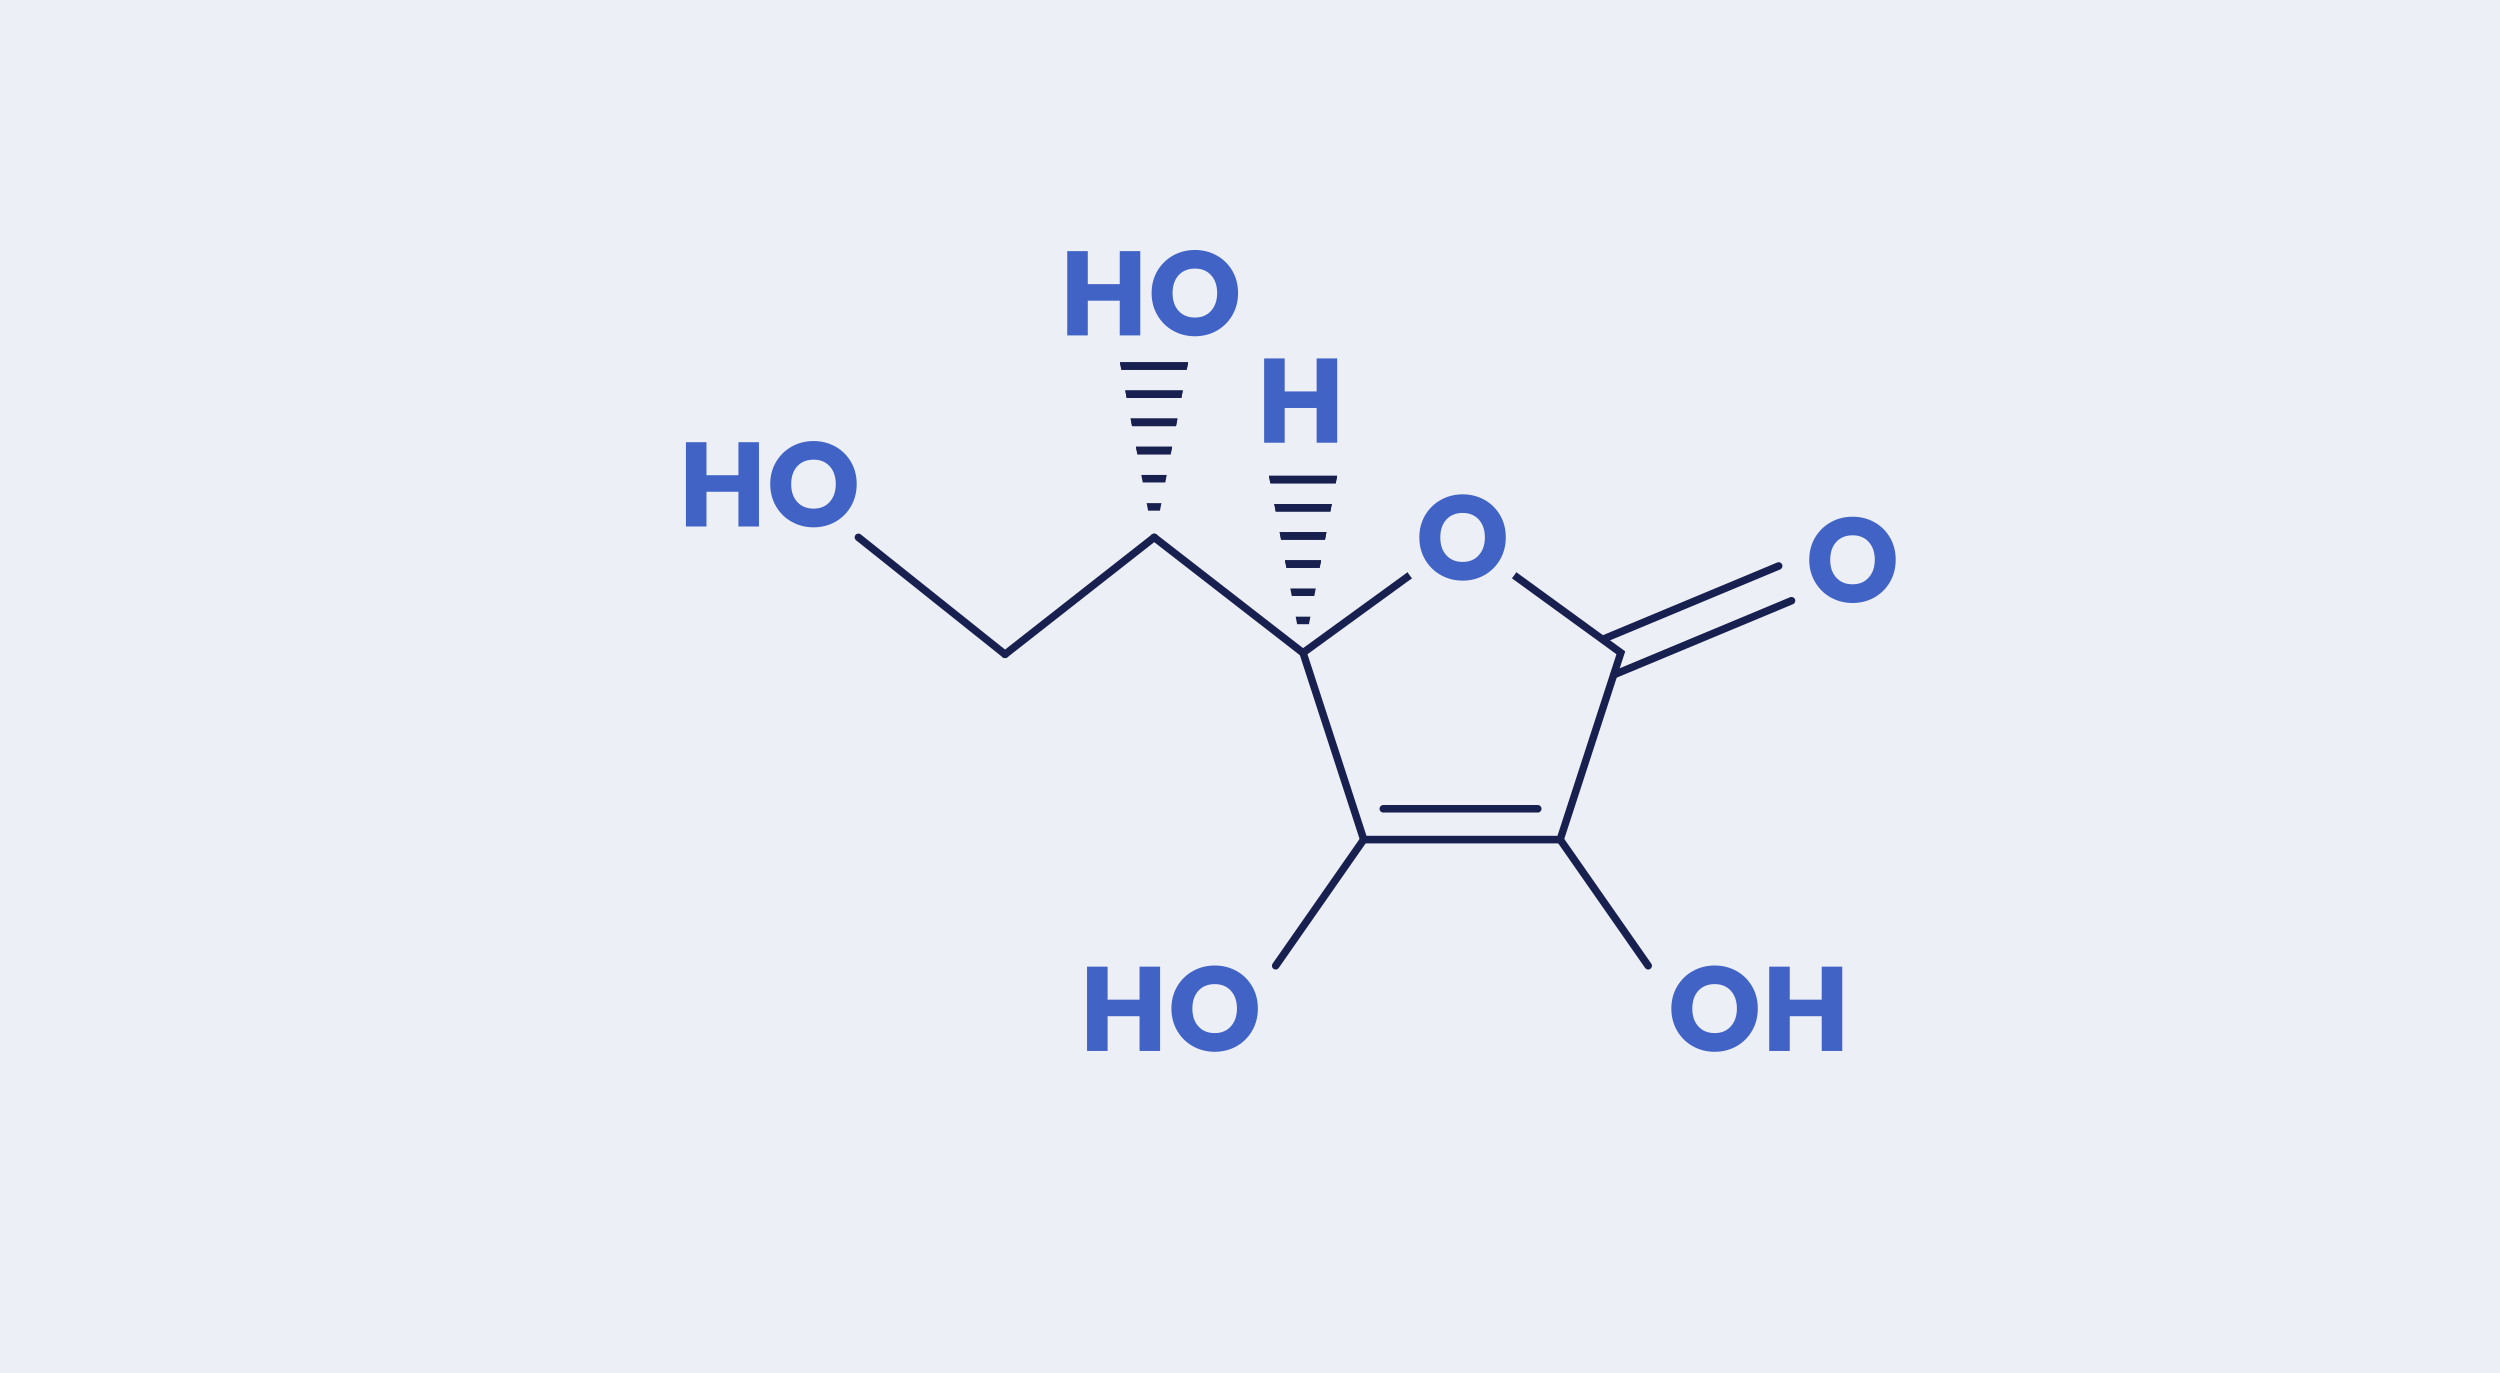 <svg viewBox="0 0 477.16 262.12" xmlns:xlink="http://www.w3.org/1999/xlink" xmlns="http://www.w3.org/2000/svg" data-name="Слой 1" id="_Слой_1">
  <defs>
    <style>
      .cls-1 {
        fill: none;
      }

      .cls-2 {
        clip-path: url(#clippath);
      }

      .cls-3 {
        fill: #edeff7;
      }

      .cls-4 {
        fill: #17204e;
      }

      .cls-5 {
        fill: #4063c5;
      }

      .cls-6 {
        clip-path: url(#clippath-1);
      }
    </style>
    <clipPath id="clippath">
      <polygon points="248.7 125.09 255.71 88.2 241.7 88.2 248.7 125.09" class="cls-1"></polygon>
    </clipPath>
    <clipPath id="clippath-1">
      <polygon points="220.26 103.42 227.27 66.53 213.26 66.53 220.26 103.42" class="cls-1"></polygon>
    </clipPath>
  </defs>
  <rect height="262.12" width="477.16" class="cls-3"></rect>
  <g>
    <path d="m221.42,184.5v16.09h-3.92v-6.63h-6.1v6.63h-3.92v-16.09h3.92v6.3h6.1v-6.3h3.92Z" class="cls-5"></path>
    <path d="m227.69,199.7c-1.26-.7-2.26-1.68-3-2.95-.74-1.26-1.11-2.68-1.11-4.25s.37-2.99,1.11-4.24c.74-1.25,1.74-2.23,3-2.93,1.26-.7,2.65-1.05,4.16-1.05s2.9.35,4.16,1.05,2.25,1.68,2.98,2.93c.73,1.25,1.09,2.67,1.09,4.24s-.37,2.99-1.1,4.25c-.73,1.26-1.73,2.24-2.98,2.95-1.25.7-2.64,1.05-4.15,1.05s-2.9-.35-4.16-1.05Zm7.24-3.81c.77-.86,1.16-1.99,1.16-3.39s-.39-2.56-1.16-3.4c-.77-.85-1.8-1.27-3.08-1.27s-2.33.42-3.11,1.26c-.77.84-1.16,1.98-1.16,3.42s.39,2.56,1.16,3.4c.77.85,1.81,1.27,3.11,1.27s2.31-.43,3.08-1.28Z" class="cls-5"></path>
  </g>
  <g>
    <path d="m217.64,47.93v16.09h-3.92v-6.63h-6.1v6.63h-3.92v-16.09h3.92v6.3h6.1v-6.3h3.92Z" class="cls-5"></path>
    <path d="m223.91,63.13c-1.26-.7-2.26-1.68-3-2.95-.74-1.26-1.11-2.68-1.11-4.25s.37-2.99,1.11-4.24c.74-1.25,1.74-2.23,3-2.93,1.26-.7,2.65-1.05,4.16-1.05s2.9.35,4.16,1.05,2.25,1.68,2.98,2.93c.73,1.25,1.09,2.67,1.09,4.24s-.37,2.99-1.1,4.25c-.73,1.26-1.73,2.24-2.98,2.95-1.25.7-2.64,1.05-4.15,1.05s-2.9-.35-4.16-1.05Zm7.24-3.81c.77-.86,1.16-1.99,1.16-3.39s-.39-2.56-1.16-3.4c-.77-.85-1.8-1.27-3.08-1.27s-2.33.42-3.11,1.26c-.77.84-1.16,1.98-1.16,3.42s.39,2.56,1.16,3.4c.77.85,1.81,1.27,3.11,1.27s2.31-.43,3.08-1.28Z" class="cls-5"></path>
  </g>
  <g>
    <path d="m144.86,84.4v16.09h-3.92v-6.63h-6.1v6.63h-3.92v-16.09h3.92v6.3h6.1v-6.3h3.92Z" class="cls-5"></path>
    <path d="m151.12,99.6c-1.26-.7-2.26-1.68-3-2.95-.74-1.26-1.11-2.68-1.11-4.25s.37-2.99,1.11-4.24c.74-1.25,1.74-2.23,3-2.93,1.26-.7,2.65-1.05,4.16-1.05s2.9.35,4.16,1.05,2.25,1.68,2.98,2.93c.73,1.25,1.09,2.67,1.09,4.24s-.37,2.99-1.1,4.25c-.73,1.26-1.73,2.24-2.98,2.95-1.25.7-2.64,1.05-4.15,1.05s-2.9-.35-4.16-1.05Zm7.24-3.81c.77-.86,1.16-1.99,1.16-3.39s-.39-2.56-1.16-3.4c-.77-.85-1.8-1.27-3.08-1.27s-2.33.42-3.11,1.26c-.77.84-1.16,1.98-1.16,3.42s.39,2.56,1.16,3.4c.77.85,1.81,1.27,3.11,1.27s2.31-.43,3.08-1.28Z" class="cls-5"></path>
  </g>
  <g>
    <path d="m323.11,199.7c-1.26-.7-2.26-1.68-3-2.95-.74-1.26-1.11-2.68-1.11-4.25s.37-2.99,1.11-4.24c.74-1.25,1.74-2.23,3-2.93,1.26-.7,2.65-1.05,4.16-1.05s2.9.35,4.16,1.05,2.25,1.68,2.98,2.93c.73,1.25,1.09,2.67,1.09,4.24s-.37,2.99-1.1,4.25c-.73,1.26-1.73,2.24-2.98,2.95-1.25.7-2.64,1.05-4.15,1.05s-2.9-.35-4.16-1.05Zm7.24-3.81c.77-.86,1.16-1.99,1.16-3.39s-.39-2.56-1.16-3.4c-.77-.85-1.8-1.27-3.08-1.27s-2.33.42-3.11,1.26c-.77.84-1.16,1.98-1.16,3.42s.39,2.56,1.16,3.4c.77.85,1.81,1.27,3.11,1.27s2.31-.43,3.08-1.28Z" class="cls-5"></path>
    <path d="m351.62,184.5v16.09h-3.92v-6.63h-6.1v6.63h-3.92v-16.09h3.92v6.3h6.1v-6.3h3.92Z" class="cls-5"></path>
  </g>
  <path d="m349.43,114.04c-1.26-.7-2.26-1.68-3-2.95-.74-1.26-1.11-2.68-1.11-4.25s.37-2.99,1.11-4.24c.74-1.25,1.74-2.23,3-2.93,1.26-.7,2.65-1.05,4.16-1.05s2.9.35,4.16,1.05,2.25,1.68,2.98,2.93c.73,1.25,1.09,2.67,1.09,4.24s-.37,2.99-1.1,4.25c-.73,1.26-1.73,2.24-2.98,2.95-1.25.7-2.64,1.05-4.15,1.05s-2.9-.35-4.16-1.05Zm7.24-3.81c.77-.86,1.16-1.99,1.16-3.39s-.39-2.56-1.16-3.4c-.77-.85-1.8-1.27-3.08-1.27s-2.33.42-3.11,1.26c-.77.84-1.16,1.98-1.16,3.42s.39,2.56,1.16,3.4c.77.85,1.81,1.27,3.11,1.27s2.31-.43,3.08-1.28Z" class="cls-5"></path>
  <path d="m255.22,68.41v16.09h-3.92v-6.63h-6.1v6.63h-3.92v-16.09h3.92v6.3h6.1v-6.3h3.92Z" class="cls-5"></path>
  <path d="m298.3,160.97h-38.53l-11.91-36.65,31.17-22.65,31.17,22.65-11.91,36.65Zm-37.49-1.44h36.45l11.26-34.66-29.49-21.42-29.48,21.42,11.26,34.66Z" class="cls-4"></path>
  <path d="m243.48,185.05c-.14,0-.28-.04-.41-.13-.33-.23-.4-.67-.18-1l16.8-24.08c.23-.33.67-.41,1-.18.33.23.4.67.18,1l-16.8,24.08c-.14.2-.36.31-.59.31Z" class="cls-4"></path>
  <path d="m314.58,185.05c-.23,0-.45-.11-.59-.31l-16.8-24.08c-.23-.33-.15-.77.18-1,.33-.23.77-.15,1,.18l16.8,24.08c.23.33.15.77-.18,1-.13.09-.27.13-.41.13Z" class="cls-4"></path>
  <path d="m306.28,122.58c-.28,0-.55-.17-.66-.44-.15-.37.02-.79.39-.94l33.2-13.84c.37-.15.79.02.94.39.15.37-.02.79-.39.94l-33.2,13.84c-.09.04-.18.06-.28.06Z" class="cls-4"></path>
  <path d="m308.06,129.49c-.28,0-.55-.17-.66-.44-.15-.37.02-.79.39-.94l33.87-14.12c.37-.15.79.02.94.39.15.37-.02.79-.39.94l-33.87,14.12c-.09.04-.18.06-.28.06Z" class="cls-4"></path>
  <path d="m248.7,125.33c-.15,0-.31-.05-.44-.15l-28.41-22.05c-.31-.24-.37-.69-.13-1.01.24-.31.69-.37,1.01-.13l28.41,22.05c.31.24.37.69.13,1.01-.14.18-.35.28-.57.28Z" class="cls-4"></path>
  <path d="m191.82,125.61c-.16,0-.31-.05-.45-.16l-27.98-22.33c-.31-.25-.36-.7-.11-1.01.25-.31.7-.36,1.01-.11l27.98,22.33c.31.25.36.7.11,1.01-.14.18-.35.27-.56.27Z" class="cls-4"></path>
  <path d="m191.83,125.61c-.21,0-.42-.09-.57-.27-.24-.31-.19-.76.12-1.01l28.47-22.33c.31-.24.76-.19,1.01.12.24.31.19.76-.12,1.01l-28.47,22.33c-.13.1-.29.15-.44.15Z" class="cls-4"></path>
  <path d="m293.5,155.09h-29.48c-.4,0-.72-.32-.72-.72s.32-.72.72-.72h29.48c.4,0,.72.32.72.72s-.32.72-.72.72Z" class="cls-4"></path>
  <g class="cls-2">
    <path d="m255.71,119.14h-14.01c-.4,0-.72-.32-.72-.72s.32-.72.72-.72h14.01c.4,0,.72.32.72.72s-.32.72-.72.72Z" class="cls-4"></path>
    <path d="m255.71,113.76h-14.01c-.4,0-.72-.32-.72-.72s.32-.72.72-.72h14.01c.4,0,.72.32.72.72s-.32.72-.72.72Z" class="cls-4"></path>
    <path d="m255.71,108.38h-14.01c-.4,0-.72-.32-.72-.72s.32-.72.72-.72h14.01c.4,0,.72.32.72.72s-.32.72-.72.72Z" class="cls-4"></path>
    <path d="m255.71,108.38h-14.01c-.4,0-.72-.32-.72-.72s.32-.72.72-.72h14.01c.4,0,.72.32.72.72s-.32.72-.72.72Z" class="cls-4"></path>
    <path d="m255.71,103.01h-14.01c-.4,0-.72-.32-.72-.72s.32-.72.72-.72h14.01c.4,0,.72.32.72.72s-.32.72-.72.72Z" class="cls-4"></path>
    <path d="m255.71,97.63h-14.01c-.4,0-.72-.32-.72-.72s.32-.72.72-.72h14.01c.4,0,.72.32.72.72s-.32.72-.72.72Z" class="cls-4"></path>
    <path d="m255.71,92.25h-14.01c-.4,0-.72-.32-.72-.72s.32-.72.72-.72h14.01c.4,0,.72.32.72.72s-.32.72-.72.72Z" class="cls-4"></path>
    <path d="m255.71,92.25h-14.01c-.4,0-.72-.32-.72-.72s.32-.72.72-.72h14.01c.4,0,.72.32.72.72s-.32.72-.72.72Z" class="cls-4"></path>
    <path d="m255.71,103.01h-14.01c-.4,0-.72-.32-.72-.72s.32-.72.72-.72h14.01c.4,0,.72.32.72.72s-.32.72-.72.72Z" class="cls-4"></path>
    <path d="m255.71,97.63h-14.01c-.4,0-.72-.32-.72-.72s.32-.72.72-.72h14.01c.4,0,.72.32.72.72s-.32.72-.72.72Z" class="cls-4"></path>
  </g>
  <g class="cls-6">
    <path d="m227.27,97.47h-14.01c-.4,0-.72-.32-.72-.72s.32-.72.72-.72h14.01c.4,0,.72.32.72.72s-.32.72-.72.72Z" class="cls-4"></path>
    <path d="m227.27,92.09h-14.01c-.4,0-.72-.32-.72-.72s.32-.72.72-.72h14.01c.4,0,.72.32.72.72s-.32.72-.72.72Z" class="cls-4"></path>
    <path d="m227.27,86.71h-14.01c-.4,0-.72-.32-.72-.72s.32-.72.72-.72h14.01c.4,0,.72.32.72.72s-.32.72-.72.72Z" class="cls-4"></path>
    <path d="m227.27,86.71h-14.01c-.4,0-.72-.32-.72-.72s.32-.72.72-.72h14.01c.4,0,.72.32.72.72s-.32.72-.72.72Z" class="cls-4"></path>
    <path d="m227.27,81.33h-14.01c-.4,0-.72-.32-.72-.72s.32-.72.72-.72h14.01c.4,0,.72.32.72.72s-.32.72-.72.72Z" class="cls-4"></path>
    <path d="m227.27,75.96h-14.01c-.4,0-.72-.32-.72-.72s.32-.72.72-.72h14.01c.4,0,.72.32.72.72s-.32.72-.72.72Z" class="cls-4"></path>
    <path d="m227.27,70.58h-14.01c-.4,0-.72-.32-.72-.72s.32-.72.72-.72h14.01c.4,0,.72.32.72.72s-.32.72-.72.72Z" class="cls-4"></path>
    <path d="m227.27,70.58h-14.01c-.4,0-.72-.32-.72-.72s.32-.72.72-.72h14.01c.4,0,.72.32.72.72s-.32.72-.72.72Z" class="cls-4"></path>
    <path d="m227.27,81.33h-14.01c-.4,0-.72-.32-.72-.72s.32-.72.72-.72h14.01c.4,0,.72.32.72.72s-.32.72-.72.72Z" class="cls-4"></path>
    <path d="m227.27,75.96h-14.01c-.4,0-.72-.32-.72-.72s.32-.72.72-.72h14.01c.4,0,.72.32.72.72s-.32.72-.72.72Z" class="cls-4"></path>
  </g>
  <circle r="12.33" cy="102.56" cx="279.03" class="cls-3"></circle>
  <path d="m275.01,109.77c-1.26-.7-2.26-1.68-3-2.95-.74-1.26-1.11-2.68-1.11-4.25s.37-2.99,1.11-4.24c.74-1.25,1.74-2.23,3-2.93,1.26-.7,2.65-1.05,4.16-1.05s2.9.35,4.16,1.05,2.25,1.68,2.98,2.93c.73,1.25,1.09,2.67,1.09,4.24s-.37,2.99-1.1,4.25c-.73,1.26-1.73,2.24-2.98,2.95-1.25.7-2.64,1.05-4.15,1.05s-2.9-.35-4.16-1.05Zm7.24-3.81c.77-.86,1.16-1.99,1.16-3.39s-.39-2.56-1.16-3.4c-.77-.85-1.8-1.27-3.08-1.27s-2.33.42-3.11,1.26c-.77.84-1.16,1.98-1.16,3.42s.39,2.56,1.16,3.4c.77.85,1.81,1.27,3.11,1.27s2.31-.43,3.08-1.28Z" class="cls-5"></path>
</svg>